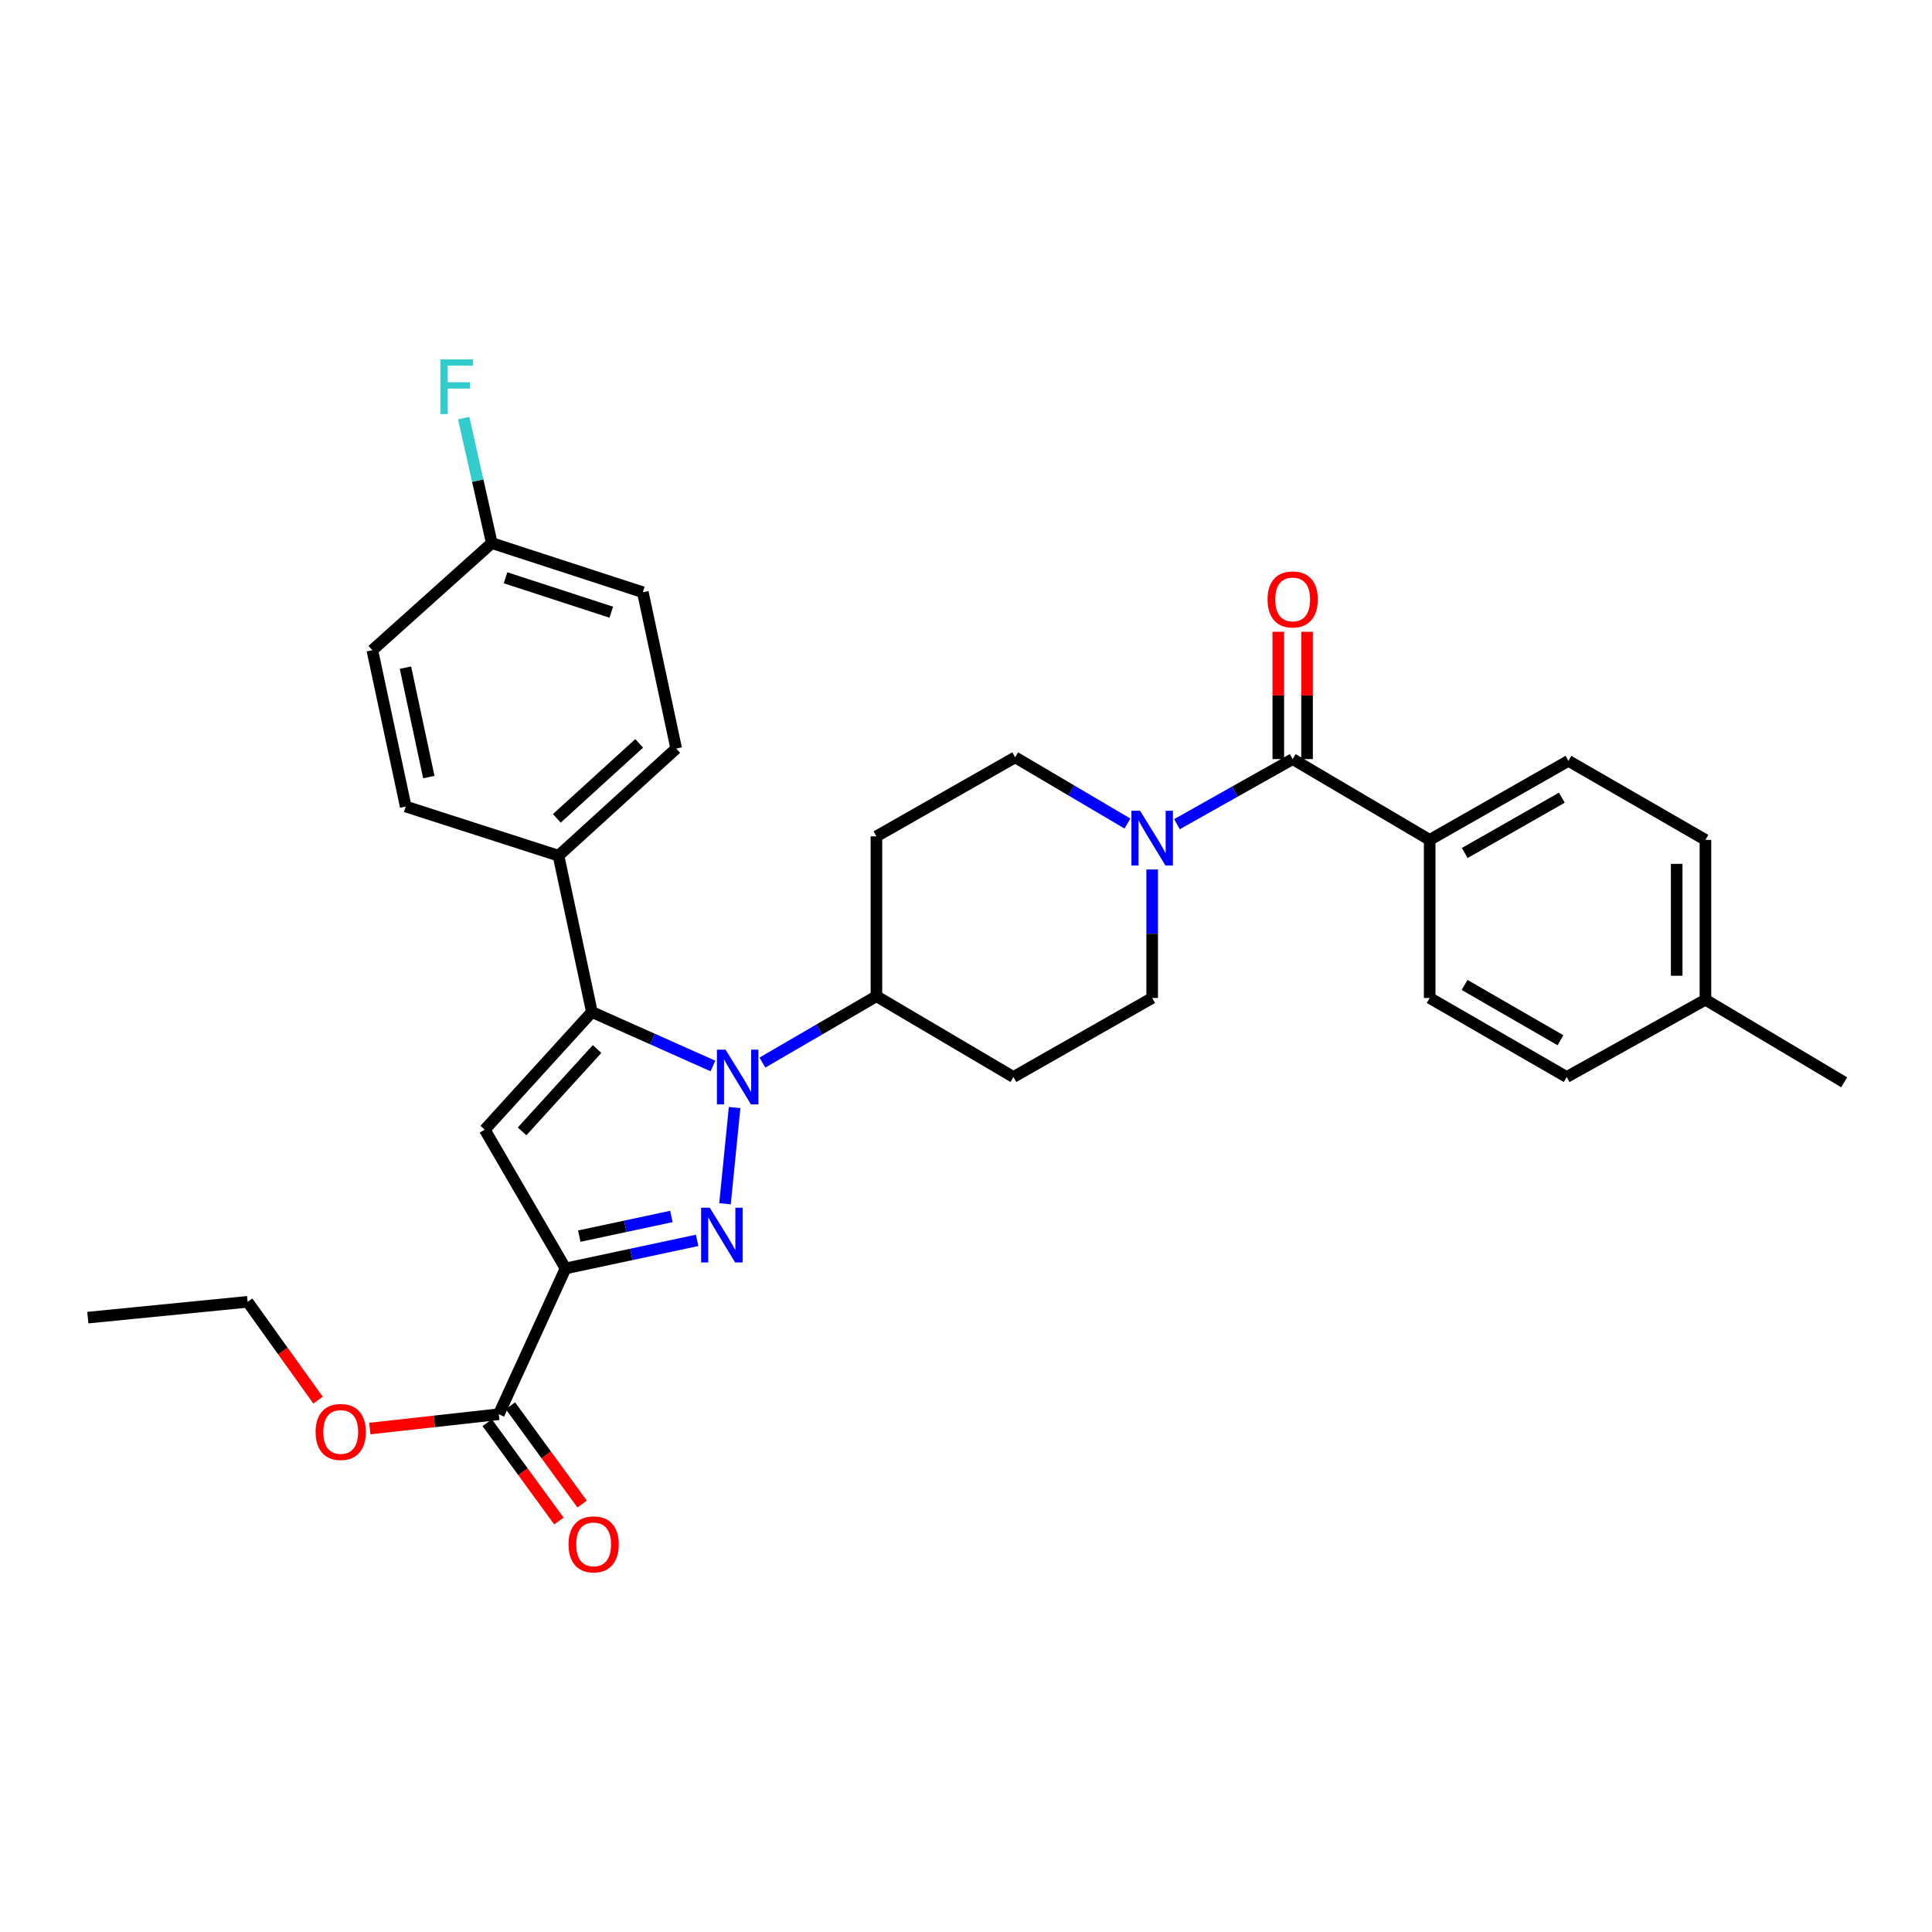 <?xml version='1.0' encoding='iso-8859-1'?>
<svg version='1.1' baseProfile='full'
              xmlns='http://www.w3.org/2000/svg'
                      xmlns:rdkit='http://www.rdkit.org/xml'
                      xmlns:xlink='http://www.w3.org/1999/xlink'
                  xml:space='preserve'
width='1000px' height='1000px' viewBox='0 0 1000 1000'>
<!-- END OF HEADER -->
<rect style='opacity:1.0;fill:#FFFFFF;stroke:none' width='1000' height='1000' x='0' y='0'> </rect>
<path class='bond-0' d='M 669.089,392.906 L 639.14,409.753' style='fill:none;fill-rule:evenodd;stroke:#000000;stroke-width:6px;stroke-linecap:butt;stroke-linejoin:miter;stroke-opacity:1' />
<path class='bond-0' d='M 639.14,409.753 L 609.191,426.6' style='fill:none;fill-rule:evenodd;stroke:#0000FF;stroke-width:6px;stroke-linecap:butt;stroke-linejoin:miter;stroke-opacity:1' />
<path class='bond-1' d='M 676.528,392.906 L 676.528,359.957' style='fill:none;fill-rule:evenodd;stroke:#000000;stroke-width:6px;stroke-linecap:butt;stroke-linejoin:miter;stroke-opacity:1' />
<path class='bond-1' d='M 676.528,359.957 L 676.528,327.009' style='fill:none;fill-rule:evenodd;stroke:#FF0000;stroke-width:6px;stroke-linecap:butt;stroke-linejoin:miter;stroke-opacity:1' />
<path class='bond-1' d='M 661.649,392.906 L 661.649,359.957' style='fill:none;fill-rule:evenodd;stroke:#000000;stroke-width:6px;stroke-linecap:butt;stroke-linejoin:miter;stroke-opacity:1' />
<path class='bond-1' d='M 661.649,359.957 L 661.649,327.009' style='fill:none;fill-rule:evenodd;stroke:#FF0000;stroke-width:6px;stroke-linecap:butt;stroke-linejoin:miter;stroke-opacity:1' />
<path class='bond-2' d='M 669.089,392.906 L 740.002,434.724' style='fill:none;fill-rule:evenodd;stroke:#000000;stroke-width:6px;stroke-linecap:butt;stroke-linejoin:miter;stroke-opacity:1' />
<path class='bond-3' d='M 583.566,426.267 L 554.509,409.132' style='fill:none;fill-rule:evenodd;stroke:#0000FF;stroke-width:6px;stroke-linecap:butt;stroke-linejoin:miter;stroke-opacity:1' />
<path class='bond-3' d='M 554.509,409.132 L 525.451,391.997' style='fill:none;fill-rule:evenodd;stroke:#000000;stroke-width:6px;stroke-linecap:butt;stroke-linejoin:miter;stroke-opacity:1' />
<path class='bond-4' d='M 596.365,450.043 L 596.365,483.296' style='fill:none;fill-rule:evenodd;stroke:#0000FF;stroke-width:6px;stroke-linecap:butt;stroke-linejoin:miter;stroke-opacity:1' />
<path class='bond-4' d='M 596.365,483.296 L 596.365,516.549' style='fill:none;fill-rule:evenodd;stroke:#000000;stroke-width:6px;stroke-linecap:butt;stroke-linejoin:miter;stroke-opacity:1' />
<path class='bond-5' d='M 292.723,656.549 L 326.776,649.279' style='fill:none;fill-rule:evenodd;stroke:#000000;stroke-width:6px;stroke-linecap:butt;stroke-linejoin:miter;stroke-opacity:1' />
<path class='bond-5' d='M 326.776,649.279 L 360.83,642.008' style='fill:none;fill-rule:evenodd;stroke:#0000FF;stroke-width:6px;stroke-linecap:butt;stroke-linejoin:miter;stroke-opacity:1' />
<path class='bond-5' d='M 299.832,639.817 L 323.67,634.728' style='fill:none;fill-rule:evenodd;stroke:#000000;stroke-width:6px;stroke-linecap:butt;stroke-linejoin:miter;stroke-opacity:1' />
<path class='bond-5' d='M 323.67,634.728 L 347.507,629.638' style='fill:none;fill-rule:evenodd;stroke:#0000FF;stroke-width:6px;stroke-linecap:butt;stroke-linejoin:miter;stroke-opacity:1' />
<path class='bond-6' d='M 292.723,656.549 L 250.905,584.726' style='fill:none;fill-rule:evenodd;stroke:#000000;stroke-width:6px;stroke-linecap:butt;stroke-linejoin:miter;stroke-opacity:1' />
<path class='bond-7' d='M 292.723,656.549 L 258.179,732.001' style='fill:none;fill-rule:evenodd;stroke:#000000;stroke-width:6px;stroke-linecap:butt;stroke-linejoin:miter;stroke-opacity:1' />
<path class='bond-8' d='M 375.258,623.058 L 380.234,573.265' style='fill:none;fill-rule:evenodd;stroke:#0000FF;stroke-width:6px;stroke-linecap:butt;stroke-linejoin:miter;stroke-opacity:1' />
<path class='bond-9' d='M 369.008,551.747 L 337.685,537.781' style='fill:none;fill-rule:evenodd;stroke:#0000FF;stroke-width:6px;stroke-linecap:butt;stroke-linejoin:miter;stroke-opacity:1' />
<path class='bond-9' d='M 337.685,537.781 L 306.361,523.814' style='fill:none;fill-rule:evenodd;stroke:#000000;stroke-width:6px;stroke-linecap:butt;stroke-linejoin:miter;stroke-opacity:1' />
<path class='bond-10' d='M 394.631,549.994 L 424.134,532.817' style='fill:none;fill-rule:evenodd;stroke:#0000FF;stroke-width:6px;stroke-linecap:butt;stroke-linejoin:miter;stroke-opacity:1' />
<path class='bond-10' d='M 424.134,532.817 L 453.636,515.639' style='fill:none;fill-rule:evenodd;stroke:#000000;stroke-width:6px;stroke-linecap:butt;stroke-linejoin:miter;stroke-opacity:1' />
<path class='bond-11' d='M 306.361,523.814 L 250.905,584.726' style='fill:none;fill-rule:evenodd;stroke:#000000;stroke-width:6px;stroke-linecap:butt;stroke-linejoin:miter;stroke-opacity:1' />
<path class='bond-11' d='M 309.045,542.968 L 270.226,585.606' style='fill:none;fill-rule:evenodd;stroke:#000000;stroke-width:6px;stroke-linecap:butt;stroke-linejoin:miter;stroke-opacity:1' />
<path class='bond-12' d='M 306.361,523.814 L 289.086,442.907' style='fill:none;fill-rule:evenodd;stroke:#000000;stroke-width:6px;stroke-linecap:butt;stroke-linejoin:miter;stroke-opacity:1' />
<path class='bond-13' d='M 453.636,515.639 L 524.542,557.457' style='fill:none;fill-rule:evenodd;stroke:#000000;stroke-width:6px;stroke-linecap:butt;stroke-linejoin:miter;stroke-opacity:1' />
<path class='bond-14' d='M 453.636,515.639 L 453.636,432.905' style='fill:none;fill-rule:evenodd;stroke:#000000;stroke-width:6px;stroke-linecap:butt;stroke-linejoin:miter;stroke-opacity:1' />
<path class='bond-15' d='M 258.179,732.001 L 224.8,735.71' style='fill:none;fill-rule:evenodd;stroke:#000000;stroke-width:6px;stroke-linecap:butt;stroke-linejoin:miter;stroke-opacity:1' />
<path class='bond-15' d='M 224.8,735.71 L 191.421,739.42' style='fill:none;fill-rule:evenodd;stroke:#FF0000;stroke-width:6px;stroke-linecap:butt;stroke-linejoin:miter;stroke-opacity:1' />
<path class='bond-16' d='M 252.17,736.386 L 270.731,761.823' style='fill:none;fill-rule:evenodd;stroke:#000000;stroke-width:6px;stroke-linecap:butt;stroke-linejoin:miter;stroke-opacity:1' />
<path class='bond-16' d='M 270.731,761.823 L 289.293,787.261' style='fill:none;fill-rule:evenodd;stroke:#FF0000;stroke-width:6px;stroke-linecap:butt;stroke-linejoin:miter;stroke-opacity:1' />
<path class='bond-16' d='M 264.189,727.616 L 282.75,753.053' style='fill:none;fill-rule:evenodd;stroke:#000000;stroke-width:6px;stroke-linecap:butt;stroke-linejoin:miter;stroke-opacity:1' />
<path class='bond-16' d='M 282.75,753.053 L 301.312,778.49' style='fill:none;fill-rule:evenodd;stroke:#FF0000;stroke-width:6px;stroke-linecap:butt;stroke-linejoin:miter;stroke-opacity:1' />
<path class='bond-17' d='M 164.625,724.705 L 146.403,699.261' style='fill:none;fill-rule:evenodd;stroke:#FF0000;stroke-width:6px;stroke-linecap:butt;stroke-linejoin:miter;stroke-opacity:1' />
<path class='bond-17' d='M 146.403,699.261 L 128.18,673.817' style='fill:none;fill-rule:evenodd;stroke:#000000;stroke-width:6px;stroke-linecap:butt;stroke-linejoin:miter;stroke-opacity:1' />
<path class='bond-18' d='M 128.18,673.817 L 45.455,682' style='fill:none;fill-rule:evenodd;stroke:#000000;stroke-width:6px;stroke-linecap:butt;stroke-linejoin:miter;stroke-opacity:1' />
<path class='bond-19' d='M 289.086,442.907 L 349.998,387.451' style='fill:none;fill-rule:evenodd;stroke:#000000;stroke-width:6px;stroke-linecap:butt;stroke-linejoin:miter;stroke-opacity:1' />
<path class='bond-19' d='M 288.206,423.587 L 330.844,384.767' style='fill:none;fill-rule:evenodd;stroke:#000000;stroke-width:6px;stroke-linecap:butt;stroke-linejoin:miter;stroke-opacity:1' />
<path class='bond-20' d='M 289.086,442.907 L 209.997,417.456' style='fill:none;fill-rule:evenodd;stroke:#000000;stroke-width:6px;stroke-linecap:butt;stroke-linejoin:miter;stroke-opacity:1' />
<path class='bond-21' d='M 349.998,387.451 L 332.73,306.543' style='fill:none;fill-rule:evenodd;stroke:#000000;stroke-width:6px;stroke-linecap:butt;stroke-linejoin:miter;stroke-opacity:1' />
<path class='bond-22' d='M 332.73,306.543 L 254.542,281.092' style='fill:none;fill-rule:evenodd;stroke:#000000;stroke-width:6px;stroke-linecap:butt;stroke-linejoin:miter;stroke-opacity:1' />
<path class='bond-22' d='M 316.396,316.874 L 261.665,299.058' style='fill:none;fill-rule:evenodd;stroke:#000000;stroke-width:6px;stroke-linecap:butt;stroke-linejoin:miter;stroke-opacity:1' />
<path class='bond-23' d='M 254.542,281.092 L 192.721,336.541' style='fill:none;fill-rule:evenodd;stroke:#000000;stroke-width:6px;stroke-linecap:butt;stroke-linejoin:miter;stroke-opacity:1' />
<path class='bond-24' d='M 254.542,281.092 L 247.277,248.751' style='fill:none;fill-rule:evenodd;stroke:#000000;stroke-width:6px;stroke-linecap:butt;stroke-linejoin:miter;stroke-opacity:1' />
<path class='bond-24' d='M 247.277,248.751 L 240.012,216.41' style='fill:none;fill-rule:evenodd;stroke:#33CCCC;stroke-width:6px;stroke-linecap:butt;stroke-linejoin:miter;stroke-opacity:1' />
<path class='bond-25' d='M 192.721,336.541 L 209.997,417.456' style='fill:none;fill-rule:evenodd;stroke:#000000;stroke-width:6px;stroke-linecap:butt;stroke-linejoin:miter;stroke-opacity:1' />
<path class='bond-25' d='M 209.863,345.571 L 221.956,402.212' style='fill:none;fill-rule:evenodd;stroke:#000000;stroke-width:6px;stroke-linecap:butt;stroke-linejoin:miter;stroke-opacity:1' />
<path class='bond-26' d='M 524.542,557.457 L 596.365,516.549' style='fill:none;fill-rule:evenodd;stroke:#000000;stroke-width:6px;stroke-linecap:butt;stroke-linejoin:miter;stroke-opacity:1' />
<path class='bond-27' d='M 525.451,391.997 L 453.636,432.905' style='fill:none;fill-rule:evenodd;stroke:#000000;stroke-width:6px;stroke-linecap:butt;stroke-linejoin:miter;stroke-opacity:1' />
<path class='bond-28' d='M 740.002,434.724 L 811.817,393.815' style='fill:none;fill-rule:evenodd;stroke:#000000;stroke-width:6px;stroke-linecap:butt;stroke-linejoin:miter;stroke-opacity:1' />
<path class='bond-28' d='M 758.139,441.516 L 808.409,412.88' style='fill:none;fill-rule:evenodd;stroke:#000000;stroke-width:6px;stroke-linecap:butt;stroke-linejoin:miter;stroke-opacity:1' />
<path class='bond-29' d='M 740.002,434.724 L 740.002,516.549' style='fill:none;fill-rule:evenodd;stroke:#000000;stroke-width:6px;stroke-linecap:butt;stroke-linejoin:miter;stroke-opacity:1' />
<path class='bond-30' d='M 811.817,393.815 L 882.731,434.724' style='fill:none;fill-rule:evenodd;stroke:#000000;stroke-width:6px;stroke-linecap:butt;stroke-linejoin:miter;stroke-opacity:1' />
<path class='bond-31' d='M 740.002,516.549 L 810.908,557.457' style='fill:none;fill-rule:evenodd;stroke:#000000;stroke-width:6px;stroke-linecap:butt;stroke-linejoin:miter;stroke-opacity:1' />
<path class='bond-31' d='M 758.074,509.797 L 807.707,538.433' style='fill:none;fill-rule:evenodd;stroke:#000000;stroke-width:6px;stroke-linecap:butt;stroke-linejoin:miter;stroke-opacity:1' />
<path class='bond-32' d='M 882.731,434.724 L 882.731,517.458' style='fill:none;fill-rule:evenodd;stroke:#000000;stroke-width:6px;stroke-linecap:butt;stroke-linejoin:miter;stroke-opacity:1' />
<path class='bond-32' d='M 867.852,447.134 L 867.852,505.048' style='fill:none;fill-rule:evenodd;stroke:#000000;stroke-width:6px;stroke-linecap:butt;stroke-linejoin:miter;stroke-opacity:1' />
<path class='bond-33' d='M 810.908,557.457 L 882.731,517.458' style='fill:none;fill-rule:evenodd;stroke:#000000;stroke-width:6px;stroke-linecap:butt;stroke-linejoin:miter;stroke-opacity:1' />
<path class='bond-34' d='M 882.731,517.458 L 954.545,560.185' style='fill:none;fill-rule:evenodd;stroke:#000000;stroke-width:6px;stroke-linecap:butt;stroke-linejoin:miter;stroke-opacity:1' />
<path  class='atom-1' d='M 590.105 419.654
L 599.385 434.654
Q 600.305 436.134, 601.785 438.814
Q 603.265 441.494, 603.345 441.654
L 603.345 419.654
L 607.105 419.654
L 607.105 447.974
L 603.225 447.974
L 593.265 431.574
Q 592.105 429.654, 590.865 427.454
Q 589.665 425.254, 589.305 424.574
L 589.305 447.974
L 585.625 447.974
L 585.625 419.654
L 590.105 419.654
' fill='#0000FF'/>
<path  class='atom-2' d='M 656.089 310.26
Q 656.089 303.46, 659.449 299.66
Q 662.809 295.86, 669.089 295.86
Q 675.369 295.86, 678.729 299.66
Q 682.089 303.46, 682.089 310.26
Q 682.089 317.14, 678.689 321.06
Q 675.289 324.94, 669.089 324.94
Q 662.849 324.94, 659.449 321.06
Q 656.089 317.18, 656.089 310.26
M 669.089 321.74
Q 673.409 321.74, 675.729 318.86
Q 678.089 315.94, 678.089 310.26
Q 678.089 304.7, 675.729 301.9
Q 673.409 299.06, 669.089 299.06
Q 664.769 299.06, 662.409 301.86
Q 660.089 304.66, 660.089 310.26
Q 660.089 315.98, 662.409 318.86
Q 664.769 321.74, 669.089 321.74
' fill='#FF0000'/>
<path  class='atom-4' d='M 367.378 625.113
L 376.658 640.113
Q 377.578 641.593, 379.058 644.273
Q 380.538 646.953, 380.618 647.113
L 380.618 625.113
L 384.378 625.113
L 384.378 653.433
L 380.498 653.433
L 370.538 637.033
Q 369.378 635.113, 368.138 632.913
Q 366.938 630.713, 366.578 630.033
L 366.578 653.433
L 362.898 653.433
L 362.898 625.113
L 367.378 625.113
' fill='#0000FF'/>
<path  class='atom-5' d='M 375.553 543.297
L 384.833 558.297
Q 385.753 559.777, 387.233 562.457
Q 388.713 565.137, 388.793 565.297
L 388.793 543.297
L 392.553 543.297
L 392.553 571.617
L 388.673 571.617
L 378.713 555.217
Q 377.553 553.297, 376.313 551.097
Q 375.113 548.897, 374.753 548.217
L 374.753 571.617
L 371.073 571.617
L 371.073 543.297
L 375.553 543.297
' fill='#0000FF'/>
<path  class='atom-10' d='M 163.363 741.173
Q 163.363 734.373, 166.723 730.573
Q 170.083 726.773, 176.363 726.773
Q 182.643 726.773, 186.003 730.573
Q 189.363 734.373, 189.363 741.173
Q 189.363 748.053, 185.963 751.973
Q 182.563 755.853, 176.363 755.853
Q 170.123 755.853, 166.723 751.973
Q 163.363 748.093, 163.363 741.173
M 176.363 752.653
Q 180.683 752.653, 183.003 749.773
Q 185.363 746.853, 185.363 741.173
Q 185.363 735.613, 183.003 732.813
Q 180.683 729.973, 176.363 729.973
Q 172.043 729.973, 169.683 732.773
Q 167.363 735.573, 167.363 741.173
Q 167.363 746.893, 169.683 749.773
Q 172.043 752.653, 176.363 752.653
' fill='#FF0000'/>
<path  class='atom-11' d='M 294.271 799.358
Q 294.271 792.558, 297.631 788.758
Q 300.991 784.958, 307.271 784.958
Q 313.551 784.958, 316.911 788.758
Q 320.271 792.558, 320.271 799.358
Q 320.271 806.238, 316.871 810.158
Q 313.471 814.038, 307.271 814.038
Q 301.031 814.038, 297.631 810.158
Q 294.271 806.278, 294.271 799.358
M 307.271 810.838
Q 311.591 810.838, 313.911 807.958
Q 316.271 805.038, 316.271 799.358
Q 316.271 793.798, 313.911 790.998
Q 311.591 788.158, 307.271 788.158
Q 302.951 788.158, 300.591 790.958
Q 298.271 793.758, 298.271 799.358
Q 298.271 805.078, 300.591 807.958
Q 302.951 810.838, 307.271 810.838
' fill='#FF0000'/>
<path  class='atom-20' d='M 227.945 186.017
L 244.785 186.017
L 244.785 189.257
L 231.745 189.257
L 231.745 197.857
L 243.345 197.857
L 243.345 201.137
L 231.745 201.137
L 231.745 214.337
L 227.945 214.337
L 227.945 186.017
' fill='#33CCCC'/>
</svg>
